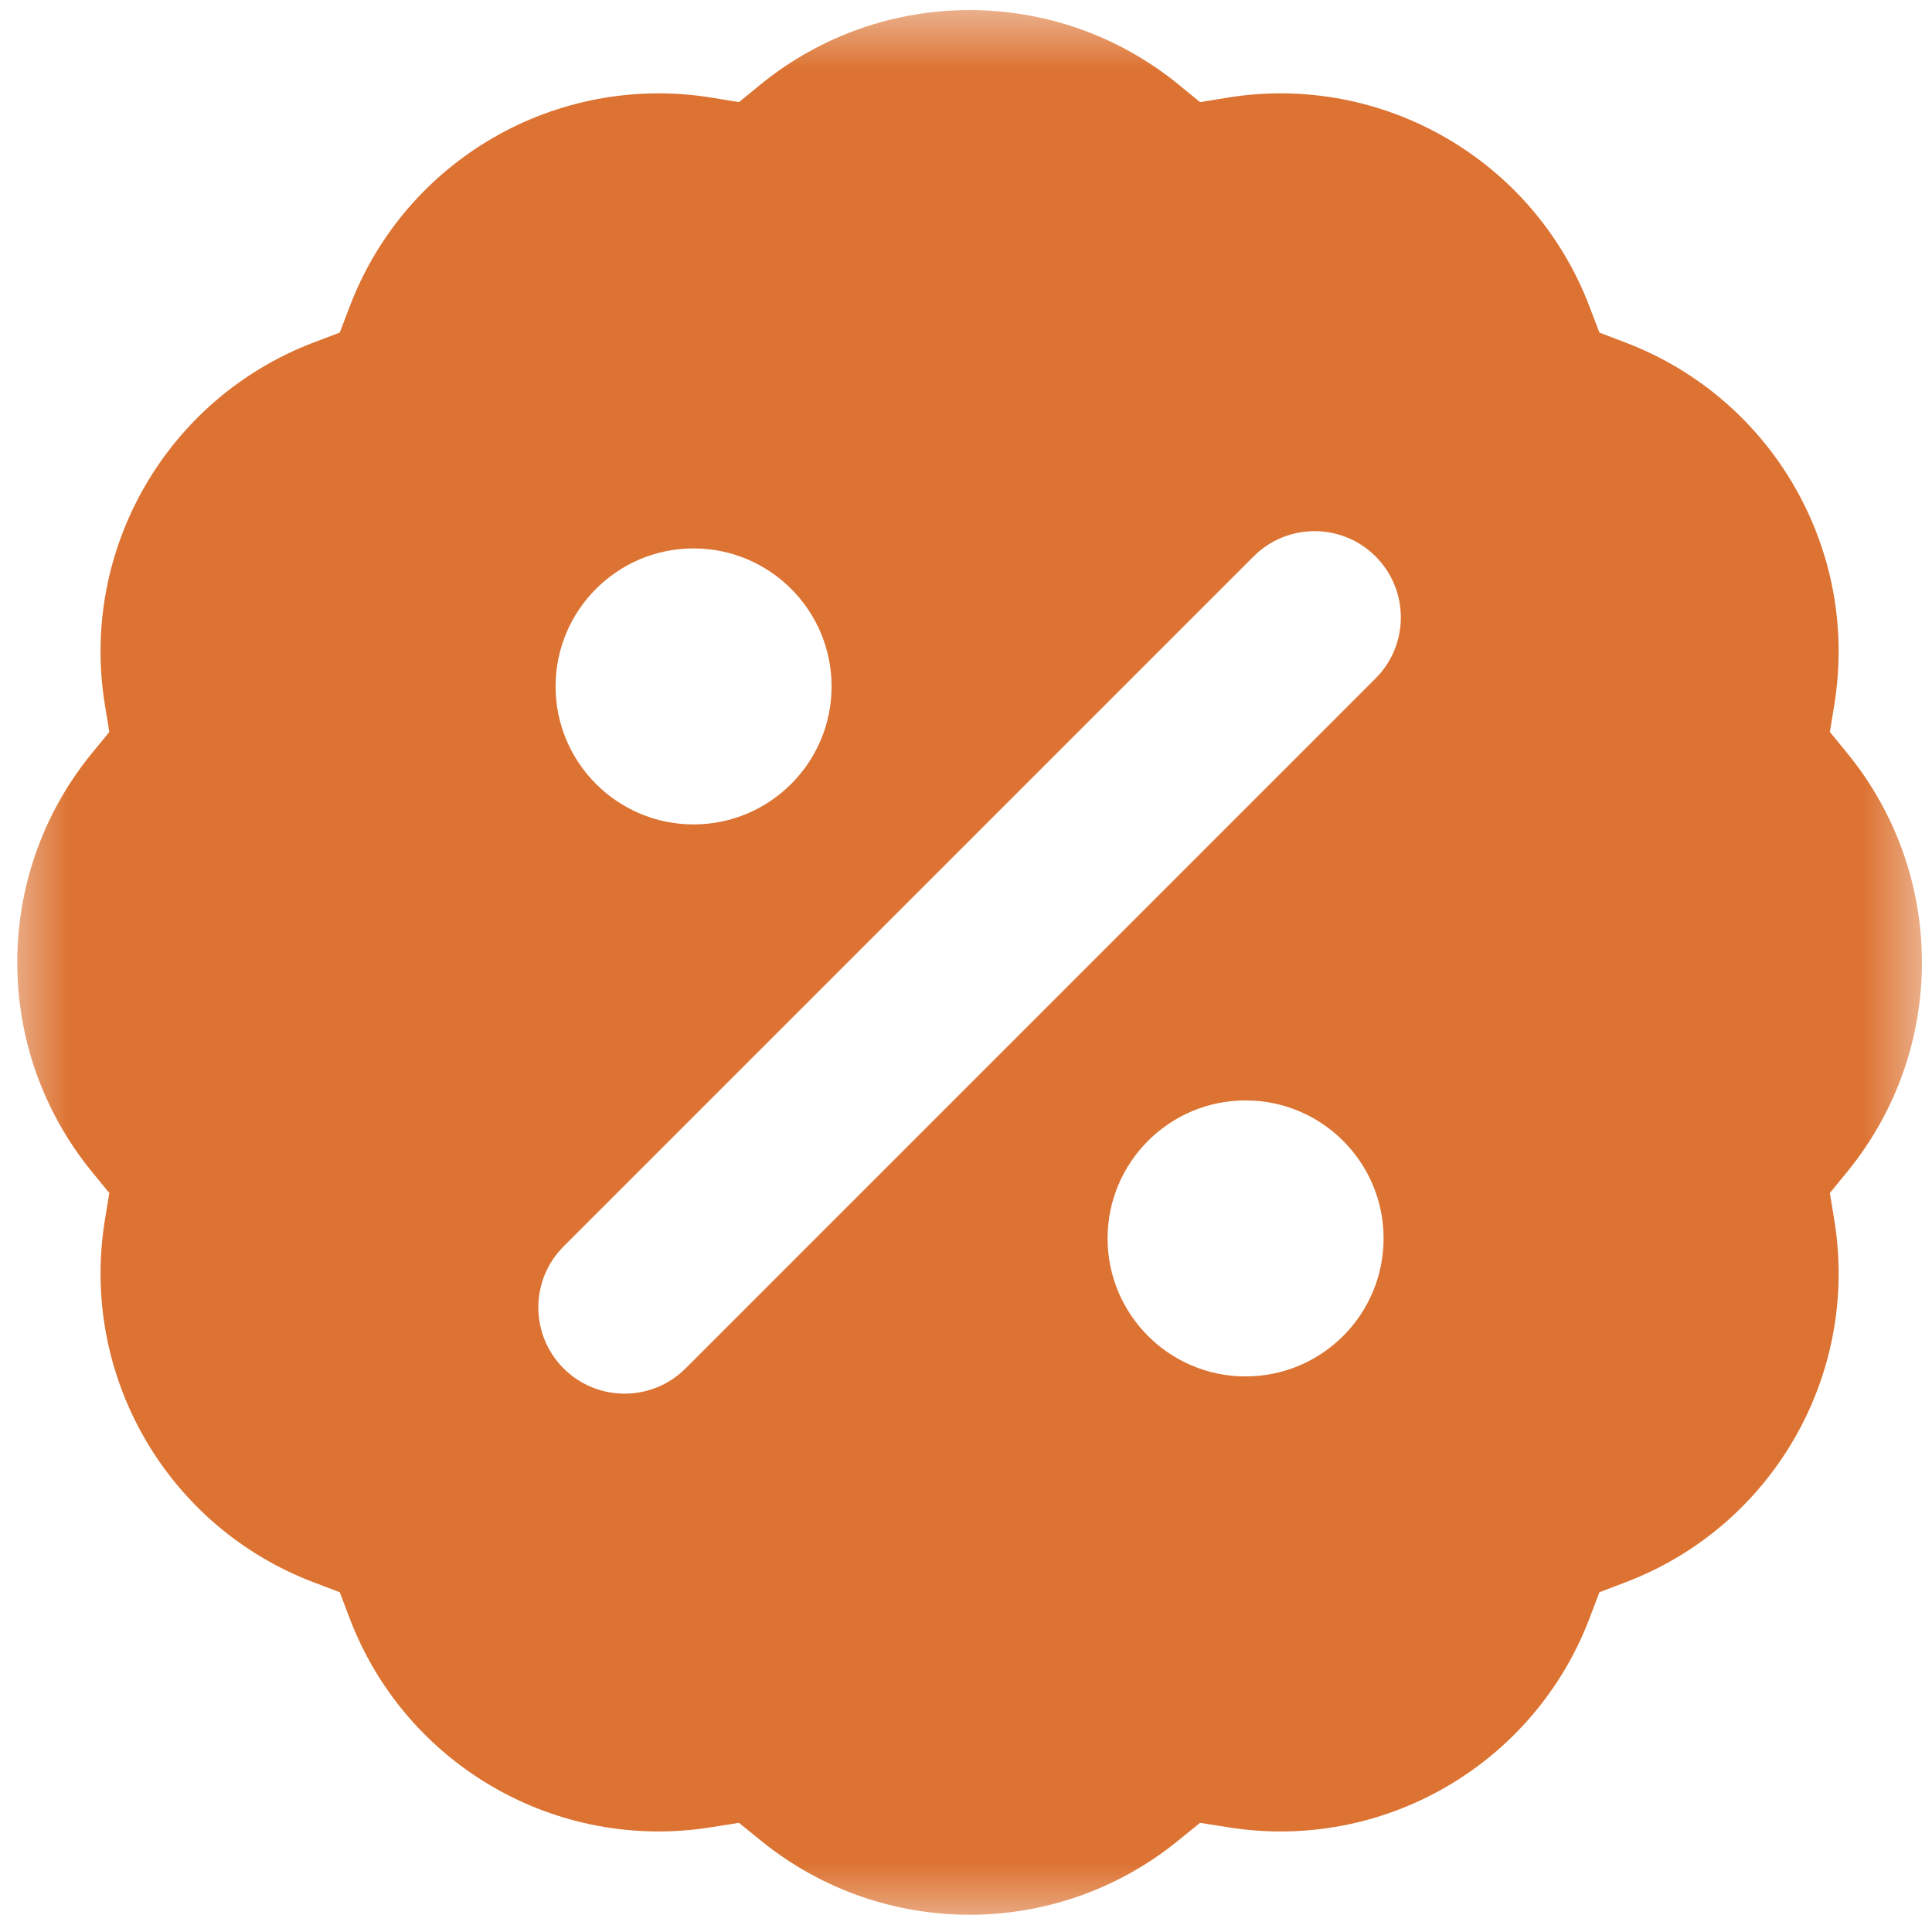 <?xml version="1.0" encoding="UTF-8"?> <svg xmlns="http://www.w3.org/2000/svg" width="14" height="14" viewBox="0 0 14 14" fill="none"><g clip-path="url(#clip0_265_20)"><mask id="mask0_265_20" style="mask-type:luminance" maskUnits="userSpaceOnUse" x="0" y="0" width="14" height="14"><path d="M14 0H0V14H14V0Z" fill="white"></path></mask><g mask="url(#mask0_265_20)"><path fill-rule="evenodd" clip-rule="evenodd" d="M5.514 0.61C6.395 -0.106 7.657 -0.106 8.537 0.61L8.696 0.74L8.899 0.707C10.019 0.527 11.112 1.158 11.517 2.219L11.59 2.41L11.781 2.483C12.842 2.888 13.473 3.981 13.293 5.101L13.26 5.304L13.39 5.463C14.106 6.343 14.106 7.605 13.39 8.486L13.26 8.645L13.293 8.847C13.473 9.968 12.842 11.061 11.781 11.465L11.59 11.538L11.517 11.73C11.112 12.79 10.019 13.421 8.899 13.241L8.696 13.209L8.537 13.338C7.657 14.054 6.395 14.054 5.514 13.338L5.355 13.209L5.153 13.241C4.032 13.421 2.939 12.79 2.535 11.73L2.462 11.538L2.27 11.465C1.21 11.061 0.579 9.968 0.759 8.847L0.792 8.645L0.662 8.486C-0.054 7.605 -0.054 6.343 0.662 5.463L0.792 5.304L0.759 5.101C0.579 3.981 1.21 2.888 2.27 2.483L2.462 2.41L2.535 2.219C2.939 1.158 4.032 0.527 5.153 0.707L5.355 0.74L5.514 0.61ZM9.968 4.032C9.724 3.788 9.328 3.788 9.084 4.032L4.084 9.032C3.84 9.276 3.84 9.672 4.084 9.916C4.328 10.16 4.724 10.16 4.968 9.916L9.968 4.916C10.212 4.672 10.212 4.276 9.968 4.032ZM5.026 3.974C4.474 3.974 4.026 4.422 4.026 4.974C4.026 5.526 4.474 5.974 5.026 5.974C5.578 5.974 6.026 5.526 6.026 4.974C6.026 4.422 5.578 3.974 5.026 3.974ZM9.026 7.974C8.474 7.974 8.026 8.422 8.026 8.974C8.026 9.526 8.474 9.974 9.026 9.974C9.578 9.974 10.026 9.526 10.026 8.974C10.026 8.422 9.578 7.974 9.026 7.974Z" fill="#DC7332"></path></g></g><defs><clipPath id="clip0_265_20"><rect width="14" height="14" fill="white"></rect></clipPath></defs></svg> 